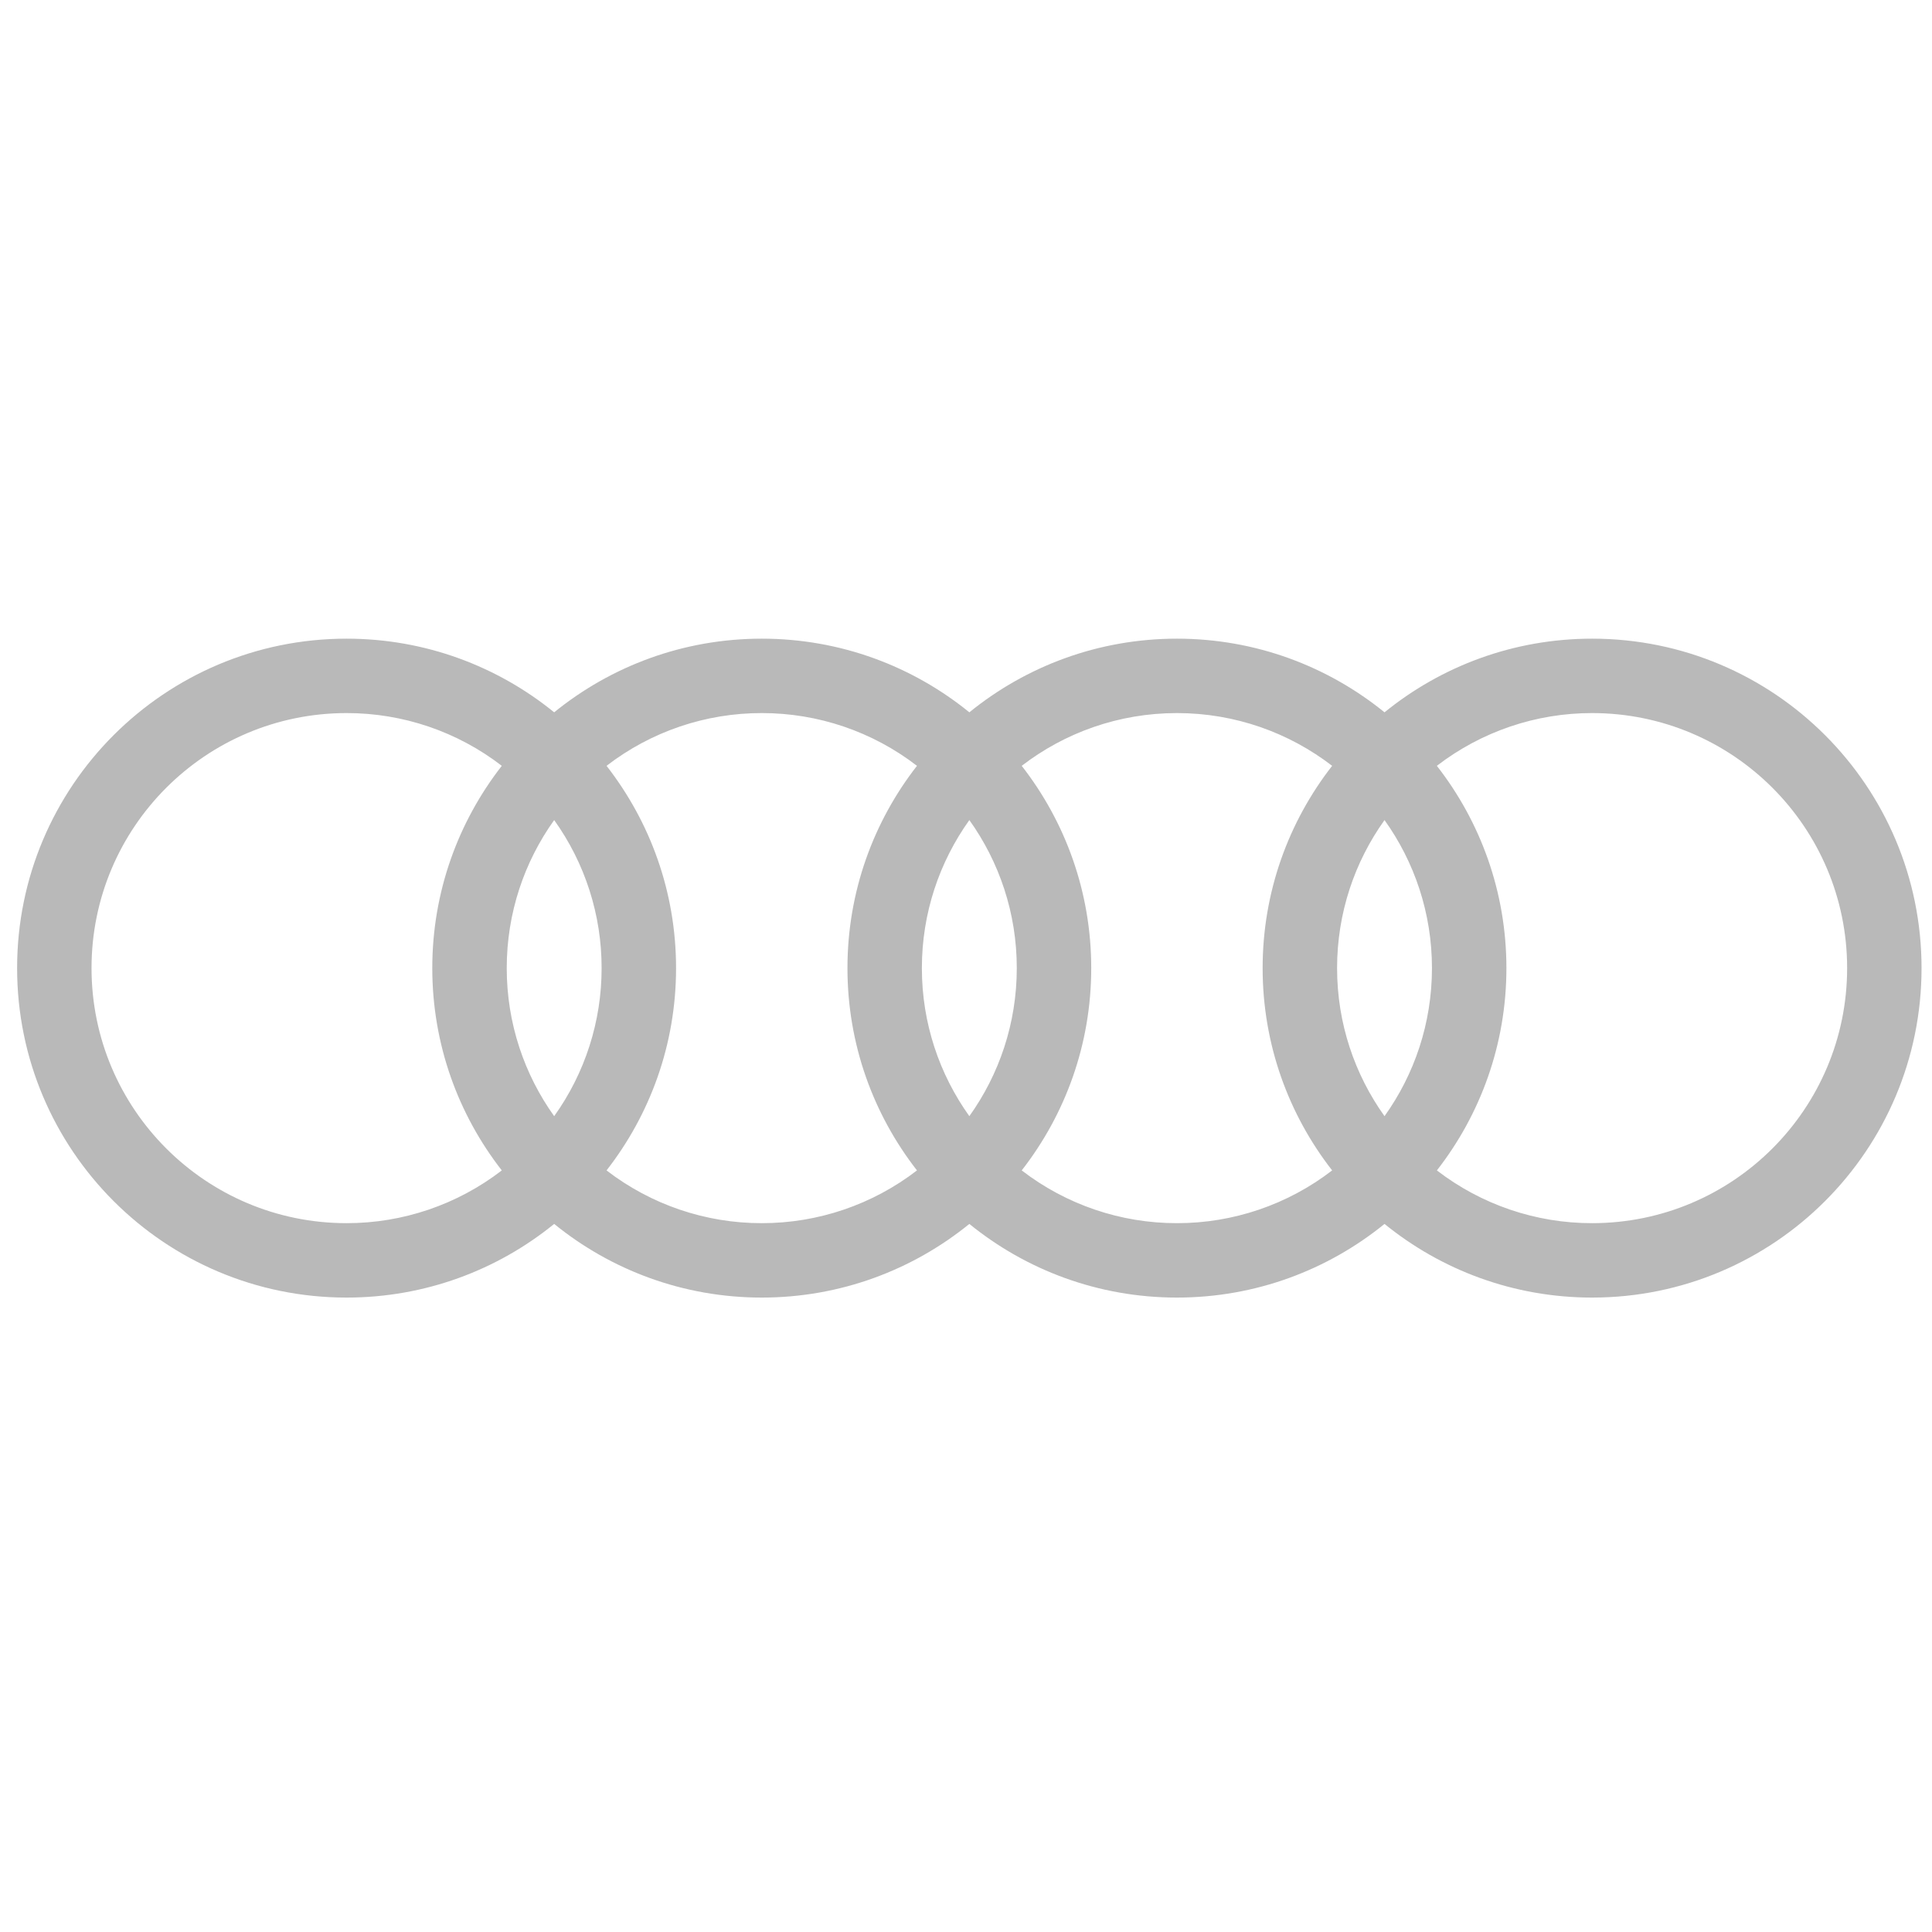 <svg xmlns="http://www.w3.org/2000/svg" width="56" height="56" viewBox="0 0 56 56" fill="none"><g id="audi logo"><g id="Group"><g id="Group_2"><path id="Vector" d="M46.148 18.512C43.867 18.512 41.773 19.313 40.131 20.647C38.488 19.313 36.395 18.512 34.114 18.512C31.833 18.512 29.739 19.313 28.097 20.647C26.455 19.312 24.361 18.512 22.08 18.512C19.799 18.512 17.706 19.313 16.063 20.647C14.421 19.313 12.327 18.512 10.046 18.512C4.772 18.512 0.496 22.787 0.496 28.061C0.496 33.336 4.772 37.611 10.046 37.611C12.327 37.611 14.421 36.81 16.063 35.476C17.705 36.81 19.799 37.611 22.08 37.611C24.361 37.611 26.454 36.81 28.097 35.476C29.739 36.81 31.833 37.611 34.114 37.611C36.395 37.611 38.488 36.81 40.131 35.476C41.773 36.81 43.867 37.611 46.148 37.611C51.422 37.611 55.697 33.336 55.697 28.061C55.697 22.787 51.422 18.512 46.148 18.512ZM40.131 32.353C39.266 31.143 38.756 29.663 38.756 28.061C38.756 26.461 39.266 24.98 40.131 23.77C40.996 24.98 41.506 26.461 41.506 28.061C41.506 29.663 40.996 31.143 40.131 32.353ZM28.097 32.353C27.232 31.143 26.721 29.663 26.721 28.061C26.721 26.461 27.232 24.98 28.097 23.77C28.962 24.98 29.472 26.461 29.472 28.061C29.472 29.663 28.962 31.143 28.097 32.353ZM16.063 32.353C15.198 31.143 14.688 29.663 14.688 28.061C14.688 26.461 15.198 24.98 16.063 23.77C16.959 25.021 17.44 26.522 17.438 28.061C17.44 29.601 16.959 31.102 16.063 32.353ZM2.653 28.061C2.653 23.979 5.963 20.669 10.046 20.669C11.673 20.667 13.256 21.204 14.545 22.198C13.284 23.816 12.53 25.85 12.53 28.061C12.53 30.273 13.284 32.307 14.545 33.925C13.256 34.918 11.673 35.456 10.046 35.454C5.963 35.454 2.653 32.144 2.653 28.061ZM17.581 33.925C18.842 32.307 19.596 30.273 19.596 28.061C19.596 25.85 18.842 23.816 17.581 22.198C18.87 21.204 20.453 20.667 22.08 20.669C23.708 20.667 25.29 21.204 26.579 22.198C25.318 23.816 24.564 25.85 24.564 28.061C24.564 30.273 25.318 32.307 26.579 33.925C25.29 34.918 23.708 35.456 22.08 35.454C20.453 35.456 18.87 34.918 17.581 33.925ZM29.615 33.925C30.876 32.307 31.63 30.273 31.63 28.061C31.63 25.85 30.876 23.816 29.615 22.198C30.861 21.24 32.42 20.669 34.114 20.669C35.807 20.669 37.367 21.24 38.613 22.198C37.352 23.816 36.598 25.85 36.598 28.061C36.598 30.273 37.352 32.307 38.613 33.925C37.324 34.918 35.742 35.456 34.114 35.454C32.486 35.456 30.904 34.918 29.615 33.925ZM46.148 35.454C44.52 35.456 42.938 34.918 41.649 33.925C42.91 32.307 43.664 30.273 43.664 28.061C43.664 25.85 42.91 23.816 41.648 22.198C42.938 21.205 44.52 20.667 46.148 20.669C50.23 20.669 53.54 23.979 53.54 28.061C53.54 32.144 50.231 35.454 46.148 35.454Z" fill="#B9B9B9"></path></g></g></g></svg>